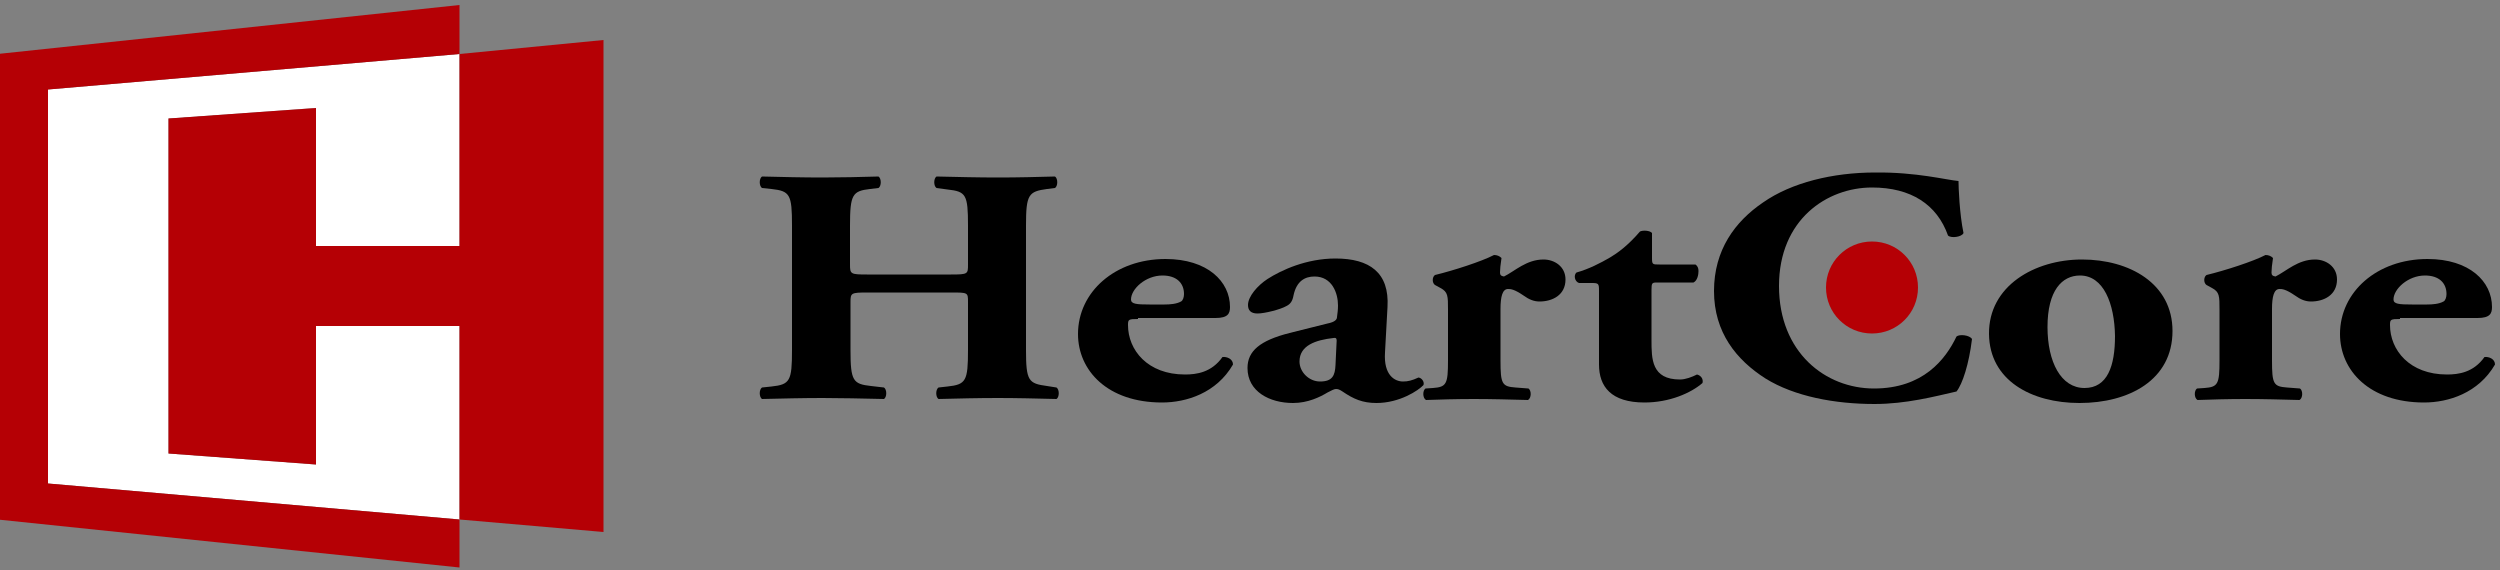 <?xml version="1.0" encoding="utf-8"?>
<!-- Generator: Adobe Illustrator 24.2.0, SVG Export Plug-In . SVG Version: 6.00 Build 0)  -->
<svg version="1.1" id="レイヤー_1" xmlns="http://www.w3.org/2000/svg" xmlns:xlink="http://www.w3.org/1999/xlink" x="0px"
	 y="0px" viewBox="0 0 500 114" style="enable-background:new 0 0 500 114;" xml:space="preserve">
<rect x="0" y="0" width="500" height="114" fill="#808080" stroke="none"/>
<style type="text/css">
	.st0{fill:#FFFFFF;}
	.st1{fill:#B50005;}
</style>
<g>
	<polygon class="st0" points="9.6,96.7 91.9,103.9 91.9,65.2 63.2,65.2 63.2,92.9 33.7,90.7 33.7,23.7 63.2,21.6 63.2,49.2 
		91.9,49.2 91.9,10.8 9.6,17.9 	"/>
	<path d="M173.5,58.5c-3.3,0-3.4,0.1-3.4,1.9v9.6c0,6.2,0.5,6.8,4.1,7.2l2.6,0.3c0.6,0.4,0.6,1.9,0,2.3c-4.6-0.1-8.7-0.2-12.3-0.2
		c-3.9,0-7.9,0.1-12.1,0.2c-0.6-0.4-0.6-1.9,0-2.3l1.9-0.2c3.7-0.4,4.1-1.1,4.1-7.3V45.1c0-6.2-0.4-6.9-4.1-7.3l-1.9-0.2
		c-0.6-0.4-0.6-1.9,0-2.3c4,0.1,8.2,0.2,12.1,0.2c3.6,0,7.7-0.1,11.2-0.2c0.6,0.4,0.6,1.9,0,2.3l-1.7,0.2c-3.5,0.4-4,1.1-4,7.3v7.8
		c0,1.9,0.1,2,3.4,2h16.8c3.4,0,3.4-0.1,3.4-2v-7.8c0-6.2-0.4-6.8-4.1-7.2l-2.2-0.3c-0.6-0.4-0.6-1.9,0-2.3
		c4.4,0.1,8.4,0.2,12.3,0.2c4,0,7.7-0.1,11.4-0.2c0.6,0.4,0.6,1.9,0,2.3l-1.6,0.2c-3.7,0.5-4.2,1.1-4.2,7.3v24.9
		c0,6.2,0.5,6.7,4.2,7.2l1.9,0.3c0.6,0.4,0.6,1.9,0,2.3c-4-0.1-8-0.2-11.7-0.2c-4,0-8,0.1-11.9,0.2c-0.6-0.4-0.6-1.9,0-2.3l1.8-0.2
		c3.7-0.4,4.1-1.1,4.1-7.3v-9.6c0-1.9,0-1.9-3.4-1.9H173.5z"/>
	<path d="M227.6,63.8c-1.9,0-2,0.1-2,1.2c0,5,3.9,9.9,11.4,9.9c2.3,0,5.3-0.4,7.5-3.5c0.9-0.1,2.1,0.4,2.1,1.5
		c-3.3,5.7-9.3,7.6-14.2,7.6c-10.9,0-16.8-6.4-16.8-13.7c0-8.4,7.4-15,17.5-15c8.4,0,12.9,4.5,12.9,9.6c0,1.3-0.4,2.2-2.9,2.2H227.6
		z M232.9,60.9c1.1,0,2.4-0.1,3.3-0.6c0.4-0.2,0.6-0.9,0.6-1.5c0-2.2-1.5-3.7-4.3-3.7c-3.4,0-6.3,2.7-6.3,4.8c0,0.9,1.1,1,3.7,1
		H232.9z"/>
	<path d="M277,70.5c-0.3,4.6,2,5.8,3.6,5.8c1,0,1.8-0.2,3.1-0.8c0.7,0.1,1.2,0.9,1,1.5c-1,1.1-4.8,3.6-9.4,3.6
		c-2.8,0-4.6-0.8-6.8-2.3c-0.6-0.4-0.9-0.5-1.3-0.5c-0.4,0-0.9,0.3-1.7,0.7c-1.5,0.9-3.9,2.1-6.9,2.1c-4.7,0-9.1-2.3-9.1-7
		c0-3.4,2.5-5.5,8.4-7c3.1-0.8,5.3-1.3,7.6-1.9c1.5-0.3,1.9-0.8,1.9-1.3c0.1-0.7,0.2-1.5,0.2-2.3c0-2.5-1.2-5.8-4.7-5.8
		c-1.9,0-3.6,0.9-4.2,3.8c-0.2,1.1-0.6,1.7-1.4,2.1c-1.2,0.7-4.4,1.5-5.8,1.5c-1.4,0-1.9-0.7-1.9-1.7c0-1.7,1.9-3.9,3.9-5.2
		c2.8-1.8,7.8-4.1,13.6-4.1c6.8,0,10.8,2.8,10.4,9.7L277,70.5z M267.3,68.8c0.1-1.1,0-1.3-0.6-1.2c-3.6,0.4-6.8,1.5-6.8,4.7
		c0,2.1,1.9,4,4.1,4c2.5,0,3-1.2,3.1-3.3L267.3,68.8z"/>
	<path d="M289.6,61.9c0-2.7,0-3.5-1.5-4.3l-1.1-0.6c-0.6-0.4-0.6-1.6,0-2c3.7-0.9,9.3-2.7,11.8-4c0.6,0,1.1,0.2,1.5,0.6
		c-0.2,1.3-0.3,2.3-0.3,2.9c0,0.5,0.2,0.7,0.8,0.8c2.2-1.1,4.5-3.4,7.9-3.4c2.2,0,4.4,1.4,4.4,4c0,3.1-2.6,4.4-5.2,4.4
		c-1.1,0-2.1-0.4-3.2-1.2c-1.9-1.3-2.6-1.3-3.1-1.3c-1.1,0-1.5,1.5-1.5,4v10.3c0,4.7,0.3,5.2,3,5.4l2.6,0.2c0.6,0.4,0.6,1.9-0.1,2.3
		c-3.9-0.1-7.1-0.2-10.9-0.2c-3.3,0-6.9,0.1-9.5,0.2c-0.7-0.4-0.7-1.9-0.1-2.3l1.5-0.1c2.7-0.2,3-0.8,3-5.5V61.9z"/>
	<path d="M331.4,56.5c-1,0-1.1,0.1-1.1,1.5v10c0,3.8,0,7.9,5.7,7.9c1.1,0,2.4-0.5,3.4-1c0.8,0.2,1.3,0.9,1.1,1.7
		c-2.3,2-6.6,3.9-11.6,3.9c-6.7,0-9.1-3.2-9.1-7.6V58.1c0-1.4-0.1-1.5-1.5-1.5h-2.5c-0.9-0.3-1.1-1.6-0.5-2.1c2.5-0.7,4.8-1.9,6.7-3
		c1.5-0.9,3.5-2.3,6-5.2c0.6-0.3,2-0.2,2.4,0.3v5c0,1.3,0.1,1.3,1.5,1.3h7.2c0.4,0.3,0.6,0.7,0.6,1.3c0,0.7-0.2,1.9-1,2.3H331.4z"/>
	<path d="M391.7,36.2c0,1.2,0.2,6.6,1,10.4c-0.3,0.8-2.5,1.1-3.1,0.5c-2.2-6.2-7.4-9.6-15.2-9.6c-9,0-18.6,6.4-18.6,19.7
		c0,13.3,9.3,20.5,19,20.5c9.8,0,14.3-5.8,16.5-10.4c0.6-0.5,2.6-0.3,3.1,0.5c-0.6,5-1.9,9-3.1,10.5c-4.4,1-10.1,2.5-16.4,2.5
		c-7.9,0-16-1.5-21.8-5.1c-5.8-3.7-10.3-9.2-10.3-17.5c0-8.2,4.2-13.9,9.8-17.7c5.7-4,14-6,22.4-6C383.3,34.4,389.3,36,391.7,36.2z"
		/>
	<path d="M397.8,66.8c-0.1-9.6,9.1-14.9,18.6-14.9c9.5,0,18.1,4.8,18.1,14.3c0,9.8-8.7,14.4-18.6,14.4
		C406.3,80.6,397.9,76.1,397.8,66.8z M409.5,65.4c0,7,2.7,12.2,7.4,12.2c4.6,0,6.1-4.4,6.1-10.4c-0.1-6.5-2.3-12.1-7-12.1
		C412.4,55.1,409.5,58.1,409.5,65.4z"/>
	<path d="M443.9,61.9c0-2.7,0-3.5-1.5-4.3l-1.1-0.6c-0.6-0.4-0.6-1.6,0-2c3.7-0.9,9.3-2.7,11.8-4c0.6,0,1.1,0.2,1.5,0.6
		c-0.2,1.3-0.3,2.3-0.3,2.9c0,0.5,0.2,0.7,0.8,0.8c2.2-1.1,4.5-3.4,7.9-3.4c2.2,0,4.4,1.4,4.4,4c0,3.1-2.6,4.4-5.2,4.4
		c-1.1,0-2.1-0.4-3.2-1.2c-1.9-1.3-2.6-1.3-3.1-1.3c-1.1,0-1.5,1.5-1.5,4v10.3c0,4.7,0.3,5.2,3,5.4l2.6,0.2c0.6,0.4,0.6,1.9-0.1,2.3
		c-3.9-0.1-7.1-0.2-10.9-0.2c-3.3,0-6.9,0.1-9.5,0.2c-0.7-0.4-0.7-1.9-0.1-2.3l1.5-0.1c2.7-0.2,3-0.8,3-5.5V61.9z"/>
	<path d="M480,63.8c-1.9,0-2,0.1-2,1.2c0,5,3.9,9.9,11.4,9.9c2.3,0,5.3-0.4,7.5-3.5c0.9-0.1,2.1,0.4,2.1,1.5
		c-3.3,5.7-9.3,7.6-14.2,7.6c-10.9,0-16.8-6.4-16.8-13.7c0-8.4,7.4-15,17.5-15c8.4,0,12.9,4.5,12.9,9.6c0,1.3-0.4,2.2-2.9,2.2H480z
		 M485.4,60.9c1.1,0,2.4-0.1,3.3-0.6c0.4-0.2,0.6-0.9,0.6-1.5c0-2.2-1.5-3.7-4.3-3.7c-3.4,0-6.3,2.7-6.3,4.8c0,0.9,1.1,1,3.7,1
		H485.4z"/>
	<path class="st1" d="M383.6,57.5c0,5.1-4.1,9.2-9.2,9.2s-9.2-4.1-9.2-9.2s4.1-9.2,9.2-9.2S383.6,52.4,383.6,57.5z"/>
	<g>
		<polygon class="st1" points="9.6,17.9 91.9,10.8 91.9,1 -0.5,10.8 -0.5,103.9 91.9,113.5 91.9,103.9 9.6,96.7 		"/>
		<polygon class="st1" points="91.9,10.8 91.9,49.2 63.2,49.2 63.2,21.6 33.7,23.7 33.7,90.7 63.2,92.9 63.2,65.2 91.9,65.2 
			91.9,103.9 120.7,106.4 120.7,8 		"/>
	</g>
</g>
</svg>
